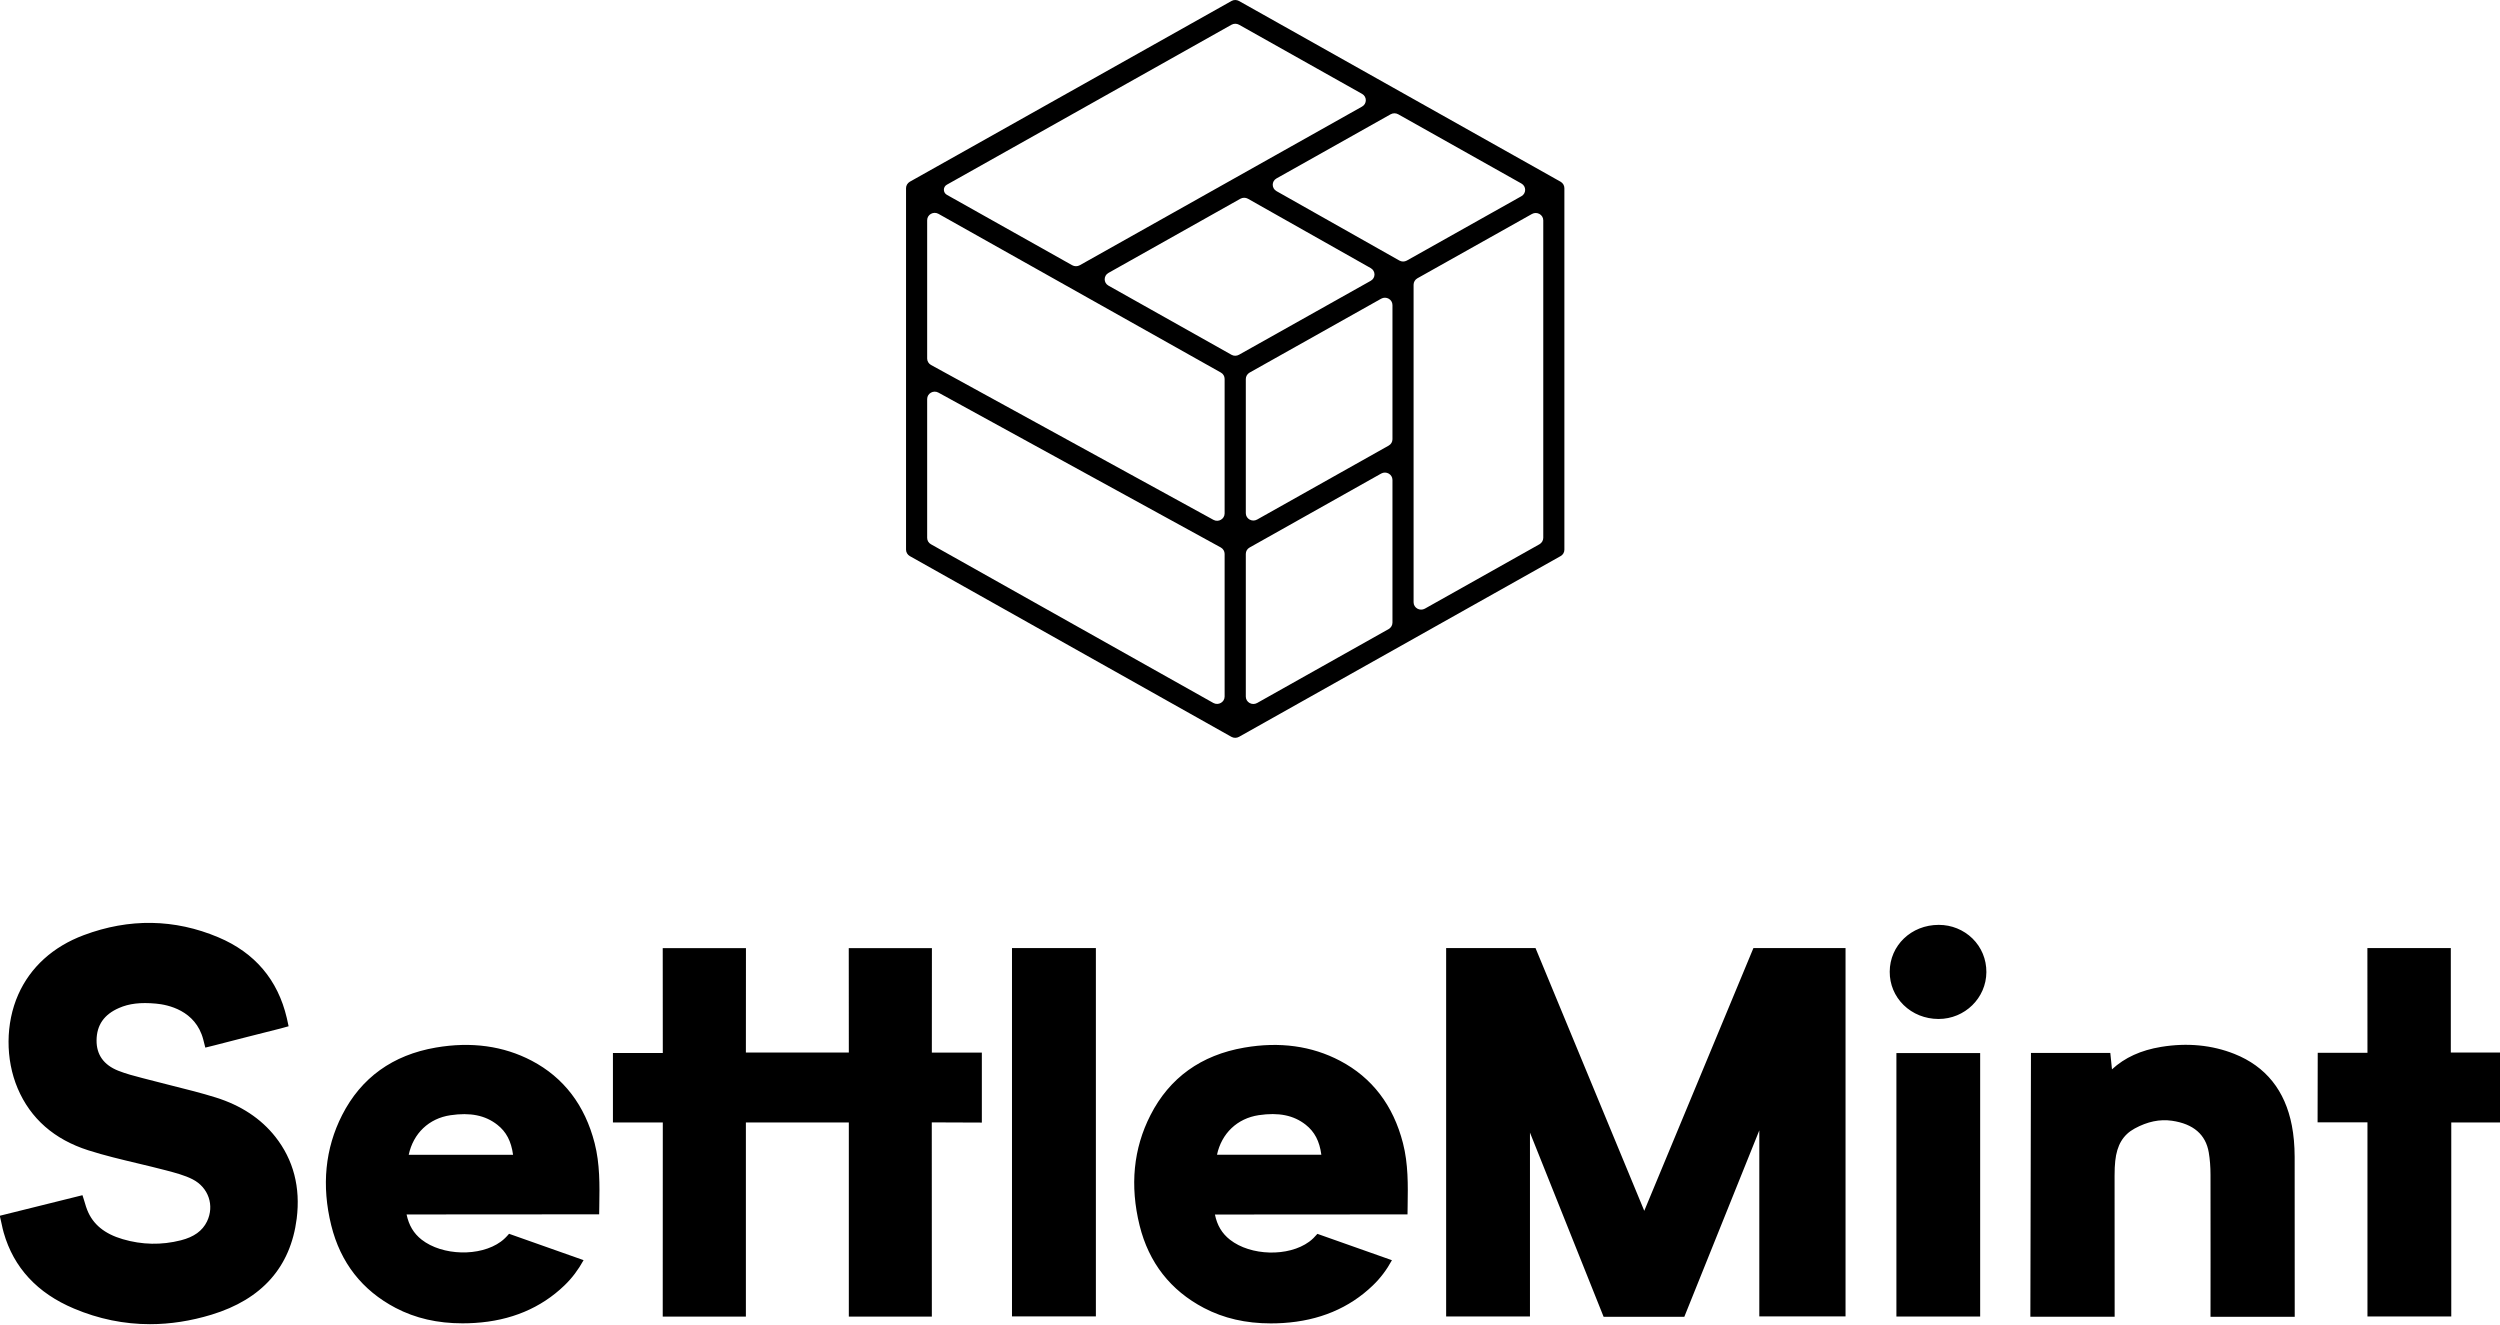 <svg width="1787" height="947" viewBox="0 0 1787 947" fill="none" xmlns="http://www.w3.org/2000/svg">
<g clip-path="url(#clip0_163_151)">
<path d="M880.279 0.698L650.313 129.919C648.689 130.896 647.638 132.617 647.638 134.477V392.919C647.638 394.78 648.689 396.547 650.313 397.478L880.231 526.699C881.903 527.629 883.958 527.629 885.63 526.699L1115.55 397.478C1117.22 396.547 1118.22 394.826 1118.22 392.919V134.477C1118.22 132.617 1117.17 130.849 1115.55 129.919L885.63 0.698C883.958 -0.233 881.903 -0.233 880.279 0.698ZM1000.21 186.203L912.435 136.617C908.851 134.57 908.851 129.547 912.435 127.546L994.043 81.682C995.716 80.751 997.77 80.751 999.443 81.682L1087.5 131.175C1091.08 133.175 1091.08 138.245 1087.5 140.245L1005.61 186.249C1003.93 187.18 1001.88 187.18 1000.21 186.203ZM670.811 152.851L872.682 266.303C874.354 267.233 875.358 268.955 875.358 270.862V367.01C875.358 371.01 870.914 373.569 867.331 371.568L665.46 260.861C663.787 259.93 662.736 258.163 662.736 256.302V157.41C662.736 153.363 667.227 150.851 670.811 152.851ZM893.18 391.384L987.259 338.496C990.842 336.495 995.333 339.007 995.333 343.054V445.063C995.333 446.924 994.282 448.692 992.658 449.622L898.579 502.51C894.995 504.511 890.504 501.999 890.504 497.952V395.943C890.504 394.036 891.507 392.314 893.18 391.384ZM992.658 318.494L898.579 371.382C894.995 373.383 890.504 370.871 890.504 366.824V270.908C890.504 269.048 891.555 267.28 893.18 266.35L987.259 213.508C990.842 211.507 995.333 214.019 995.333 218.066V313.982C995.333 315.842 994.33 317.564 992.658 318.494ZM880.279 253.604L792.316 204.158C788.732 202.158 788.732 197.088 792.316 195.087L886.634 142.059C888.306 141.129 890.361 141.129 892.033 142.059L979.805 191.645C983.388 193.692 983.388 198.716 979.805 200.716L885.678 253.558C883.958 254.535 881.903 254.535 880.279 253.604ZM973.594 76.193L771.818 189.599C770.146 190.529 768.091 190.529 766.419 189.599L676.831 139.268C673.964 137.64 673.964 133.593 676.831 132.012L880.279 17.676C881.951 16.746 884.006 16.746 885.678 17.676L973.641 67.122C977.177 69.123 977.177 74.193 973.594 76.193ZM670.763 280.63L872.634 391.338C874.306 392.268 875.358 394.036 875.358 395.896V497.905C875.358 501.952 870.866 504.464 867.283 502.464L665.412 389.012C663.739 388.082 662.736 386.36 662.736 384.453V285.235C662.736 281.188 667.18 278.676 670.763 280.63ZM1010.43 430.504V203.507C1010.43 201.646 1011.48 199.879 1013.11 198.948L1095.05 152.944C1098.63 150.944 1103.13 153.456 1103.13 157.503V384.453C1103.13 386.314 1102.07 388.082 1100.45 389.012L1018.51 435.063C1014.92 437.063 1010.43 434.551 1010.43 430.504Z" fill="black"/>
<path d="M869.912 825.395H944.497C943.207 815.673 939.671 808.975 933.316 803.951C924.668 797.16 914.013 795.02 899.774 797.113C884.342 799.439 873.209 810.138 869.912 825.395ZM994.952 900.797C991.273 907.588 986.686 913.682 981.24 918.892C964.421 935.079 942.92 944.057 917.214 945.685C914.204 945.871 911.289 945.964 908.423 945.964C890.457 945.964 874.738 942.336 860.595 934.94C836.657 922.38 821.176 902.565 814.582 875.958C807.559 847.49 810.139 820.976 822.371 797.067C835.988 770.367 858.54 754.179 889.406 748.83C914.682 744.457 937.664 747.62 957.827 758.226C980.762 770.274 995.908 790.089 1002.84 817.115C1006.66 832 1006.42 847.164 1006.18 861.91L1006.09 868.05H1004.65L868.431 868.143C870.007 875.911 873.495 881.679 879.181 886.145C893.993 897.774 920.941 898.471 935.801 887.587C937.951 886.052 939.862 884.051 941.678 881.958L994.952 900.797ZM321.97 797.16C336.208 795.067 346.863 797.206 355.511 803.998C361.866 808.975 365.402 815.673 366.739 825.441H292.155C295.404 810.138 306.584 799.439 321.97 797.16ZM363.873 881.912C362.105 884.005 360.146 886.005 357.996 887.54C343.184 898.378 316.188 897.68 301.376 886.098C295.69 881.633 292.25 875.865 290.626 868.096L426.847 868.003H428.28L428.376 861.863C428.615 847.164 428.854 831.954 425.031 817.069C418.103 790.043 402.957 770.227 380.022 758.18C359.859 747.62 336.877 744.457 311.601 748.783C280.735 754.086 258.183 770.32 244.566 797.02C232.382 820.929 229.754 847.49 236.778 875.911C243.371 902.518 258.852 922.334 282.79 934.893C296.933 942.289 312.652 945.917 330.618 945.917C333.485 945.917 336.447 945.824 339.409 945.638C365.067 944.057 386.616 935.033 403.435 918.845C408.882 913.635 413.421 907.542 417.148 900.751L363.873 881.912ZM1319.19 677.661V940.94H1257.55V807.998L1203.94 941.266H1146.27L1093.62 809.58V940.987H1033.7V677.661H1097.58L1175.32 865.492L1253.35 677.661H1319.19ZM1355.55 941.033H1415.42V752.737H1355.55V941.033ZM723.37 677.661H783.334V940.94H723.37V677.661ZM1751.84 752.365V677.661H1692.21L1692.26 752.551H1656.71L1656.61 802.23H1692.26V940.987H1752.17V802.323H1787.05V752.365H1751.84ZM1640.27 941.266H1580.07C1580.07 941.266 1580.16 867.771 1580.07 839.815C1580.07 833.907 1579.64 828.651 1578.83 823.813C1576.68 810.975 1567.84 803.346 1552.55 801.114C1543.75 799.858 1535.06 801.672 1525.88 806.649C1517.57 811.161 1513.18 818.511 1511.98 829.814C1511.65 832.837 1511.5 836.094 1511.5 840.42C1511.46 870.98 1511.55 941.219 1511.55 941.219H1451.3L1451.73 752.644H1508.45L1509.64 764.366C1518.77 755.947 1530.33 750.69 1544.76 748.318C1563.49 745.248 1581.12 746.969 1597.17 753.342C1619.58 762.273 1633.39 779.484 1638.22 804.556C1639.51 811.254 1640.18 818.557 1640.22 826.93C1640.22 847.118 1640.27 941.266 1640.27 941.266ZM701.822 752.412H666.082L666.13 677.707H606.691L606.739 752.365H533.158L533.205 677.707H473.719L473.767 752.691H438.123V802.323H473.767L473.719 941.126H533.158V802.323C533.158 802.323 606.405 802.323 606.739 802.323C606.739 802.649 606.739 941.126 606.739 941.126H666.082L666.034 802.277L701.822 802.416V752.412ZM196.833 812.603C209.782 829.07 214.894 848.746 212.075 871.12C207.68 905.681 187.23 928.753 151.203 939.731C136.344 944.243 121.675 946.522 107.198 946.522C88.659 946.522 70.455 942.801 52.872 935.358C26.641 924.334 9.774 906.053 2.655 881.121C2.082 879.167 1.652 877.214 1.222 875.12C0.983 874.143 0.792 873.167 0.553 872.143L-0.164 869.027L58.94 854.328L59.896 857.305C60.182 858.189 60.421 859.072 60.708 859.956C61.233 861.724 61.711 863.398 62.38 864.98C66.442 875.167 74.707 881.958 87.751 885.772C101.512 889.819 115.464 890.098 129.32 886.563C138.637 884.191 144.705 879.818 147.954 873.12C153.449 861.724 149.053 848.792 137.682 842.978C131.948 840.047 125.259 838.326 118.808 836.605C111.88 834.791 105.048 833.163 98.454 831.582C86.796 828.791 74.707 825.953 63.097 822.232C38.777 814.464 21.815 799.579 12.641 777.995C3.802 757.156 3.945 731.479 13.023 710.966C21.672 691.383 37.869 676.684 59.848 668.45C92.386 656.263 124.781 656.775 156.077 669.985C182.117 680.963 198.601 700.36 205.004 727.665C205.482 729.712 206.294 733.573 206.294 733.573C206.294 733.573 202.471 734.689 200.56 735.154C184.745 739.108 168.691 743.248 153.162 747.248C152.207 747.481 146.76 748.83 146.76 748.83C146.76 748.83 145.757 744.923 145.279 743.015C139.832 722.13 119.812 718.129 111.498 717.385C100.461 716.362 92.29 717.339 85.076 720.502C74.373 725.153 69.117 732.735 69.022 743.62C68.926 753.9 74.134 761.203 84.502 765.343C89.997 767.529 96.017 769.111 101.799 770.599C103.471 771.018 105.191 771.483 106.863 771.902C112.31 773.344 117.757 774.739 123.204 776.088C133.429 778.646 144.036 781.298 154.309 784.507C172.274 790.136 186.561 799.579 196.833 812.603ZM1385.89 661.101H1385.75C1366.2 661.101 1350.82 675.8 1350.77 694.592C1350.72 703.616 1354.26 712.082 1360.66 718.362C1367.21 724.781 1376.05 728.316 1385.55 728.363H1385.7C1404.43 728.363 1419.77 713.385 1419.86 694.871C1419.91 685.708 1416.37 677.149 1409.92 670.823C1403.52 664.59 1394.97 661.101 1385.89 661.101Z" fill="black"/>
</g>
<defs>
<clipPath id="clip0_163_151">
<rect width="1787" height="947" fill="white"/>
</clipPath>
</defs>
</svg>
